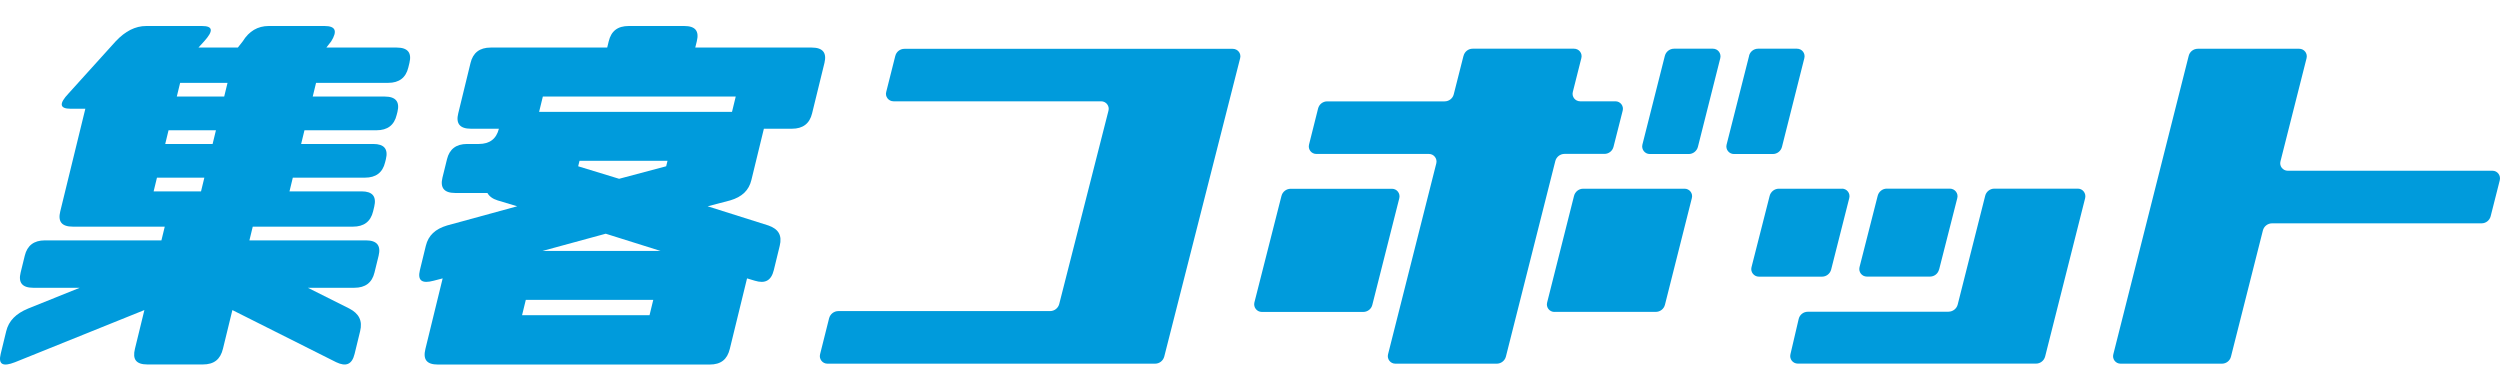 <svg width="192" height="30" viewBox="0 0 192 30" fill="none" xmlns="http://www.w3.org/2000/svg">
<path d="M11.084 23.814L1.151 27.818C0.225 28.181 -0.148 27.997 0.052 27.184L0.476 25.44C0.675 24.627 1.227 24.085 2.158 23.697L6.125 22.101H2.551C1.713 22.101 1.391 21.713 1.585 20.93L1.902 19.637C2.091 18.854 2.608 18.461 3.446 18.461H12.397L12.653 17.407H5.598C4.729 17.407 4.438 17.014 4.627 16.236L6.554 8.352H5.43C4.561 8.352 4.525 7.958 5.266 7.176L8.885 3.173C9.621 2.39 10.393 1.997 11.232 1.997H15.516C16.385 1.997 16.385 2.39 15.679 3.173L15.24 3.653H18.266L18.644 3.173C19.125 2.39 19.799 1.997 20.638 1.997H24.922C25.791 1.997 25.919 2.39 25.438 3.173L25.065 3.653H30.473C31.312 3.653 31.634 4.047 31.445 4.829L31.358 5.187C31.169 5.969 30.652 6.363 29.814 6.363H24.273L24.017 7.416H29.553C30.392 7.416 30.714 7.81 30.525 8.592L30.463 8.833C30.274 9.615 29.758 10.004 28.919 10.004H23.383L23.127 11.057H28.669C29.507 11.057 29.829 11.446 29.635 12.233L29.574 12.473C29.385 13.256 28.868 13.644 28.03 13.644H22.488L22.233 14.697H27.769C28.608 14.697 28.93 15.086 28.741 15.873L28.654 16.236C28.464 17.019 27.948 17.407 27.11 17.407H19.411L19.155 18.461H28.107C28.945 18.461 29.267 18.854 29.078 19.637L28.761 20.93C28.572 21.713 28.055 22.101 27.217 22.101H23.644L26.829 23.697C27.57 24.085 27.856 24.627 27.657 25.44L27.232 27.184C27.033 27.997 26.573 28.176 25.822 27.818L17.847 23.814L17.121 26.79C16.921 27.603 16.441 27.991 15.572 27.991H11.324C10.455 27.991 10.163 27.603 10.363 26.79L11.089 23.814H11.084ZM15.694 13.644H12.055L11.799 14.697H15.439L15.694 13.644ZM16.584 10.004H12.944L12.689 11.057H16.328L16.584 10.004ZM17.474 6.363H13.834L13.578 7.416H17.218L17.474 6.363Z" fill="#009BDC"/>
<path d="M36.138 4.829C36.327 4.047 36.843 3.653 37.682 3.653H46.633L46.75 3.173C46.94 2.39 47.42 1.997 48.294 1.997H52.547C53.416 1.997 53.708 2.39 53.514 3.173L53.396 3.653H62.347C63.186 3.653 63.508 4.047 63.319 4.829L62.368 8.71C62.178 9.492 61.662 9.886 60.824 9.886H58.666L57.706 13.828C57.516 14.611 57 15.122 56.07 15.393L54.347 15.843L59.009 17.315C59.781 17.586 60.083 18.067 59.883 18.88L59.428 20.746C59.229 21.559 58.754 21.8 57.971 21.559L57.373 21.38L56.049 26.795C55.85 27.608 55.369 27.997 54.5 27.997H33.633C32.764 27.997 32.472 27.608 32.672 26.795L33.996 21.38L33.306 21.559C32.411 21.8 32.053 21.559 32.248 20.746L32.703 18.88C32.902 18.067 33.439 17.586 34.338 17.315L39.721 15.843L38.224 15.393C37.835 15.27 37.59 15.091 37.431 14.82H34.952C34.113 14.82 33.791 14.427 33.98 13.644L34.328 12.233C34.517 11.451 35.034 11.057 35.872 11.057H36.772C37.61 11.057 38.121 10.663 38.316 9.886H36.158C35.32 9.886 34.998 9.492 35.192 8.71L36.138 4.829ZM50.17 23.032H40.381L40.094 24.208H49.884L50.17 23.032ZM41.69 7.416L41.403 8.592H56.218L56.504 7.416H41.69ZM50.738 19.274L46.52 17.949L41.654 19.274H50.738ZM44.506 12.351L44.404 12.77L47.548 13.731L51.162 12.77L51.264 12.351H44.501H44.506Z" fill="#009BDC"/>
<path d="M149.645 23.942H138.844C138.501 23.942 138.215 24.172 138.138 24.499L137.504 27.214C137.417 27.577 137.693 27.925 138.072 27.925H156.368C156.695 27.925 156.986 27.7 157.068 27.373L160.14 15.214C160.227 14.846 159.956 14.488 159.583 14.488H153.162C152.835 14.488 152.539 14.718 152.462 15.04L150.351 23.39C150.269 23.712 149.972 23.937 149.65 23.937L149.645 23.942Z" fill="#009BDC"/>
<path d="M112.394 4.298L111.648 7.243C111.571 7.56 111.28 7.785 110.947 7.785H101.93C101.597 7.785 101.311 8.01 101.229 8.332L100.534 11.103C100.442 11.471 100.713 11.824 101.096 11.824H109.751C110.119 11.824 110.4 12.182 110.308 12.545L106.602 27.209C106.51 27.572 106.781 27.93 107.159 27.93H114.955C115.277 27.93 115.574 27.705 115.655 27.378L119.449 12.366C119.53 12.049 119.822 11.819 120.154 11.819H123.221C123.548 11.819 123.835 11.599 123.917 11.277L124.622 8.5C124.719 8.137 124.443 7.78 124.065 7.78H121.355C120.977 7.78 120.696 7.427 120.793 7.059L121.447 4.466C121.545 4.093 121.269 3.74 120.885 3.74H113.099C112.767 3.74 112.481 3.965 112.399 4.292L112.394 4.298Z" fill="#009BDC"/>
<path d="M68.757 4.298L68.062 7.059C67.96 7.422 68.246 7.78 68.619 7.78H84.569C84.947 7.78 85.228 8.137 85.131 8.5L81.348 23.349C81.266 23.671 80.97 23.891 80.648 23.891H64.387C64.049 23.891 63.763 24.121 63.676 24.438L62.981 27.209C62.889 27.572 63.165 27.93 63.543 27.93H88.71C89.047 27.93 89.328 27.705 89.415 27.383L95.243 4.471C95.34 4.103 95.059 3.75 94.675 3.75H69.458C69.125 3.75 68.834 3.975 68.757 4.303V4.298Z" fill="#009BDC"/>
<path d="M141.471 14.493H136.61C136.282 14.493 135.991 14.723 135.909 15.045L134.514 20.526C134.422 20.889 134.703 21.247 135.081 21.247H139.937C140.265 21.247 140.551 21.017 140.633 20.7L142.023 15.214C142.12 14.846 141.839 14.488 141.466 14.488L141.471 14.493Z" fill="#009BDC"/>
<path d="M148.924 20.7L150.32 15.214C150.417 14.846 150.131 14.488 149.752 14.488H144.901C144.574 14.488 144.288 14.718 144.206 15.04L142.81 20.521C142.723 20.884 142.989 21.242 143.378 21.242H148.224C148.561 21.242 148.842 21.012 148.919 20.695L148.924 20.7Z" fill="#009BDC"/>
<path d="M98.417 15.045L96.337 23.231C96.25 23.599 96.526 23.957 96.909 23.957H104.695C105.027 23.957 105.319 23.732 105.395 23.41L107.466 15.224C107.558 14.856 107.282 14.498 106.908 14.498H99.123C98.79 14.498 98.494 14.728 98.417 15.05V15.045Z" fill="#009BDC"/>
<path d="M119.377 23.952H127.162C127.5 23.952 127.786 23.727 127.868 23.405L129.933 15.219C130.035 14.851 129.754 14.493 129.381 14.493H121.59C121.253 14.493 120.967 14.723 120.885 15.045L118.82 23.231C118.722 23.599 118.998 23.957 119.382 23.957L119.377 23.952Z" fill="#009BDC"/>
<path d="M191.427 13.113H175.702C175.324 13.113 175.042 12.76 175.14 12.392L177.144 4.471C177.236 4.098 176.959 3.745 176.581 3.745H168.796C168.458 3.745 168.167 3.97 168.09 4.298L162.303 27.209C162.206 27.572 162.477 27.93 162.86 27.93H170.646C170.973 27.93 171.265 27.705 171.341 27.378L173.79 17.699C173.872 17.377 174.163 17.152 174.495 17.152H190.583C190.92 17.152 191.202 16.922 191.283 16.605L191.984 13.838C192.071 13.47 191.8 13.113 191.427 13.113Z" fill="#009BDC"/>
<path d="M134.329 4.298L132.602 11.108C132.51 11.471 132.786 11.829 133.164 11.829H136.154C136.487 11.829 136.773 11.599 136.855 11.282L138.572 4.471C138.67 4.098 138.394 3.74 138.01 3.74H135.02C134.687 3.74 134.396 3.97 134.324 4.298H134.329Z" fill="#009BDC"/>
<path d="M127.858 4.298L126.136 11.108C126.049 11.471 126.32 11.829 126.703 11.829H129.699C130.026 11.829 130.317 11.599 130.399 11.282L132.117 4.471C132.209 4.098 131.933 3.74 131.554 3.74H128.564C128.232 3.74 127.94 3.97 127.858 4.298Z" fill="#009BDC"/>
</svg>
